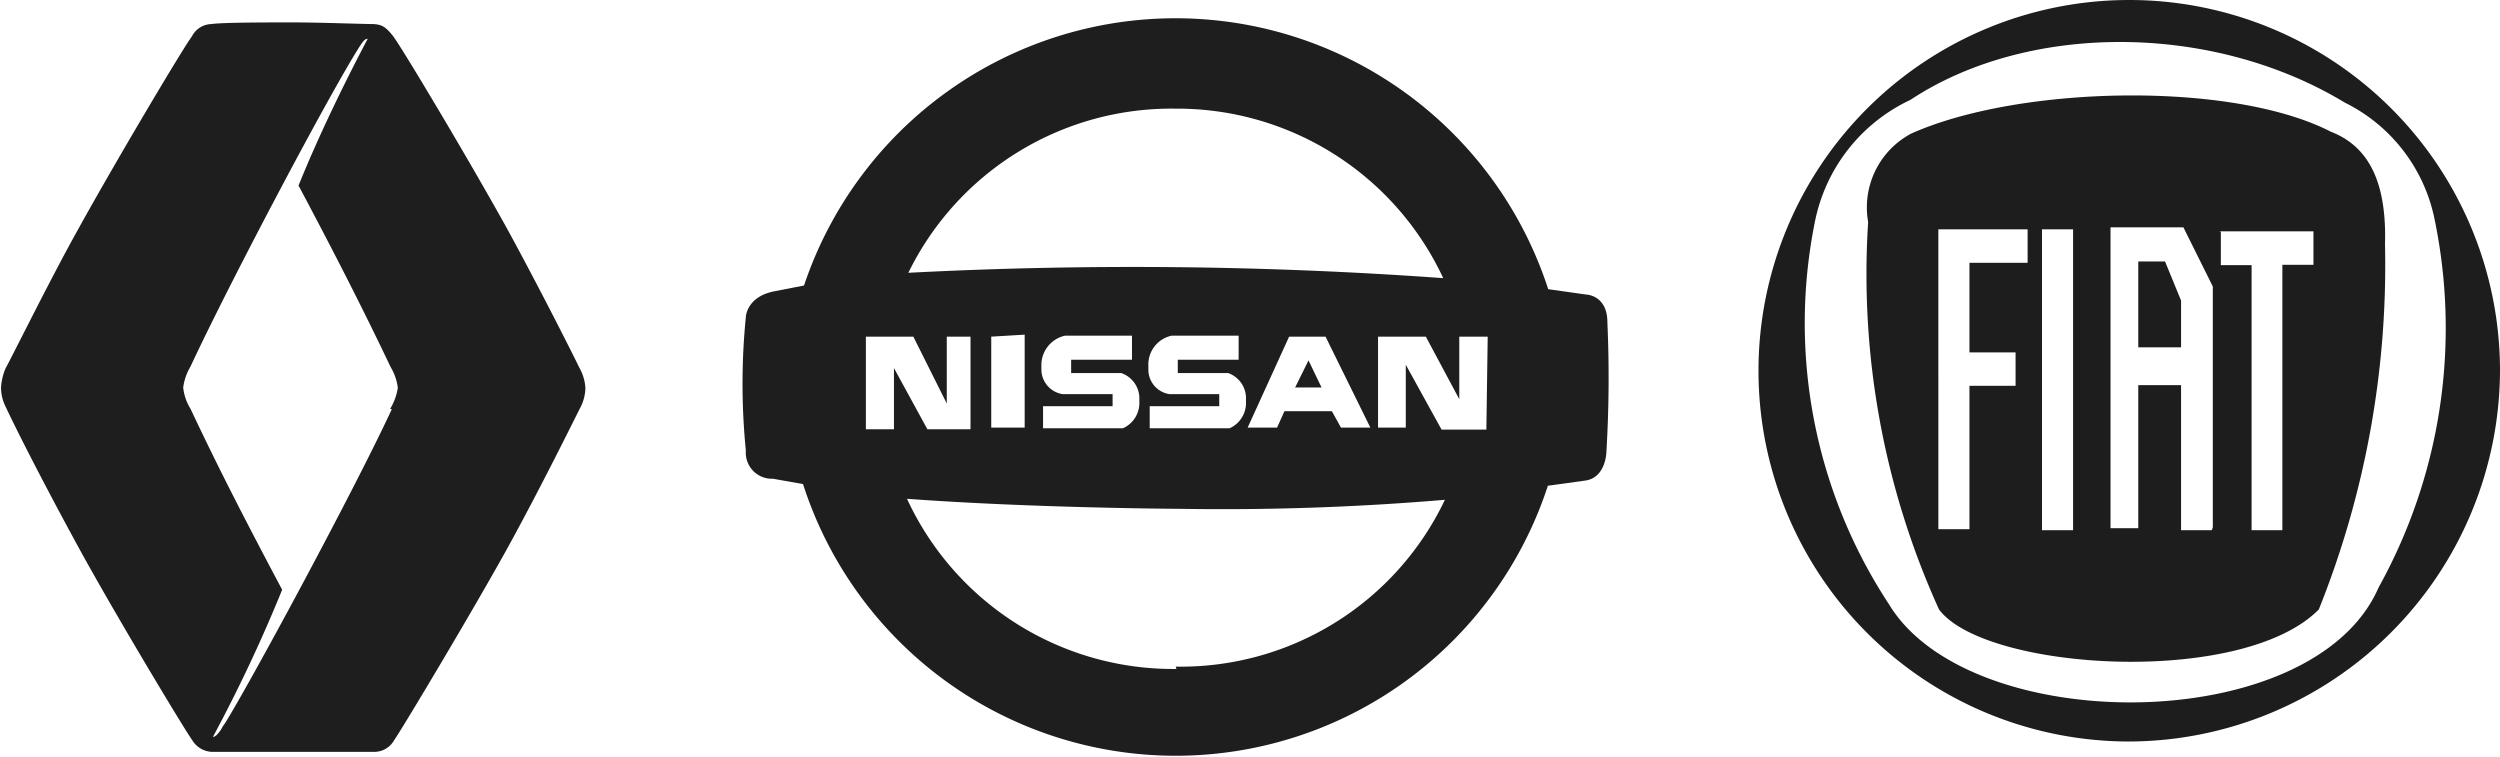 <svg id="Ebene_1" data-name="Ebene 1" xmlns="http://www.w3.org/2000/svg" viewBox="0 0 74.78 22.64"><defs><style>.cls-1,.cls-3{fill:#1d1e1d;}.cls-1,.cls-2{fill-rule:evenodd;}.cls-2{fill:#1d1d1d;}</style></defs><path class="cls-1" d="M56.43,11.57c0-.82-.64-.83-.64-.83l-1.13-.16a11.72,11.72,0,0,0-22.26-.11l-.87.17c-.82.15-.87.73-.87.77a20.2,20.2,0,0,0,0,4,.78.78,0,0,0,.81.84l.9.16a11.71,11.71,0,0,0,22.28.05l1.08-.15c.65-.06.67-.84.67-.85A37.37,37.37,0,0,0,56.43,11.57ZM43.52,5.18a8.78,8.78,0,0,1,8,5.07,129,129,0,0,0-16-.16A8.76,8.76,0,0,1,43.52,5.18Zm5.82,9.54h-.88l-.27-.49H46.77l-.22.49h-.88L46.91,12H48Zm-6-1A.74.74,0,0,1,42.7,13v-.13a.88.88,0,0,1,.7-.9h2v.72H43.58v.4h1.51a.8.8,0,0,1,.53.72v.13a.83.83,0,0,1-.49.8H42.74v-.66h2.08v-.36Zm-3.2,0A.75.75,0,0,1,39.5,13v-.13a.9.9,0,0,1,.71-.9h2v.72H40.39v.4h1.5a.8.8,0,0,1,.54.72v.13a.83.83,0,0,1-.49.8H39.55v-.66h2.08v-.36ZM39,11.94v2.78H38V12Zm-3.91,1v1.83h-.84V12h1.42l1,2V12h.71v2.77H36.09Zm8.45,9a8.77,8.77,0,0,1-8.06-5.09c3.8.28,8.17.3,8.17.3a79,79,0,0,0,7.92-.27A8.75,8.75,0,0,1,43.52,21.87Zm9.27-7.16H51.47L50.4,12.84v1.88h-.83V12H51L52,13.87V12h.85Z" transform="translate(-8.35 -1.93)"/><polygon class="cls-1" points="39.14 10.78 38.74 11.59 39.53 11.59 39.14 10.78"/><path class="cls-2" d="M66.33,8.79H69v1H67.26v2.68h1.38v1H67.26v4.29h-.93Zm3.1,0h.93v9h-.93v-9Zm5.08,9h-.92V13.45H72.31l0,4.28h-.83v-9h2.18l.88,1.77v7.2Zm-.92-5.47H72.31V9.75h.8l.48,1.17Zm1.13-3.47h2.83v1h-.93v7.94h-.92l0-7.93h-.92v-1ZM72,24.11A11.09,11.09,0,1,1,83.13,13,11.13,11.13,0,0,1,72,24.11ZM62.64,8.55a5.13,5.13,0,0,1,2.85-3.63c3.49-2.31,9-2.34,13,.08a5,5,0,0,1,2.66,3.38A16,16,0,0,1,79.5,19.5C77.55,24,67.26,24,64.85,20A15.3,15.3,0,0,1,62.64,8.55ZM77.71,20.16c-2.3,2.33-10,1.83-11.36,0A24.25,24.25,0,0,1,64.23,8.57a2.5,2.5,0,0,1,1.28-2.64c3.2-1.44,9.59-1.59,12.56-.06,1.22.47,1.67,1.65,1.62,3.37A27.63,27.63,0,0,1,77.71,20.16Z" transform="translate(-8.35 -1.93)"/><path class="cls-3" d="M25.68,12.93c-.32-.66-1.31-2.6-2.14-4.12C22.39,6.73,20.34,3.3,20.1,3s-.35-.33-.57-.35h0c-.31,0-1.62-.05-2.41-.05s-2.12,0-2.45.05a.67.67,0,0,0-.58.37c-.25.32-2.34,3.84-3.42,5.8-.79,1.41-2,3.86-2.15,4.12a1.75,1.75,0,0,0-.14.59,1.32,1.32,0,0,0,.15.59c.26.56,1.05,2.13,2.14,4.13s3.21,5.52,3.43,5.82a.72.72,0,0,0,.6.35c.31,0,1.69,0,2.42,0s2.23,0,2.43,0a.68.68,0,0,0,.59-.35c.21-.29,2.43-4,3.43-5.82s2-3.86,2.14-4.13a1.32,1.32,0,0,0,.15-.59A1.39,1.39,0,0,0,25.68,12.93Zm-5.61,1.24c-1.16,2.5-4.3,8.3-5,9.41a.79.79,0,0,0-.1.16c-.1.15-.19.24-.25.23a45.18,45.18,0,0,0,2.07-4.4c-1-1.88-1.9-3.62-2.74-5.41a1.48,1.48,0,0,1-.22-.64h0a1.66,1.66,0,0,1,.22-.63c1.22-2.62,4.21-8.25,5.07-9.59.1-.15.15-.21.23-.21h0s-1.21,2.25-2.07,4.39c1,1.88,1.9,3.63,2.75,5.42a1.6,1.6,0,0,1,.22.63,1.73,1.73,0,0,1-.23.63Z" transform="translate(-8.35 -1.93)"/></svg>